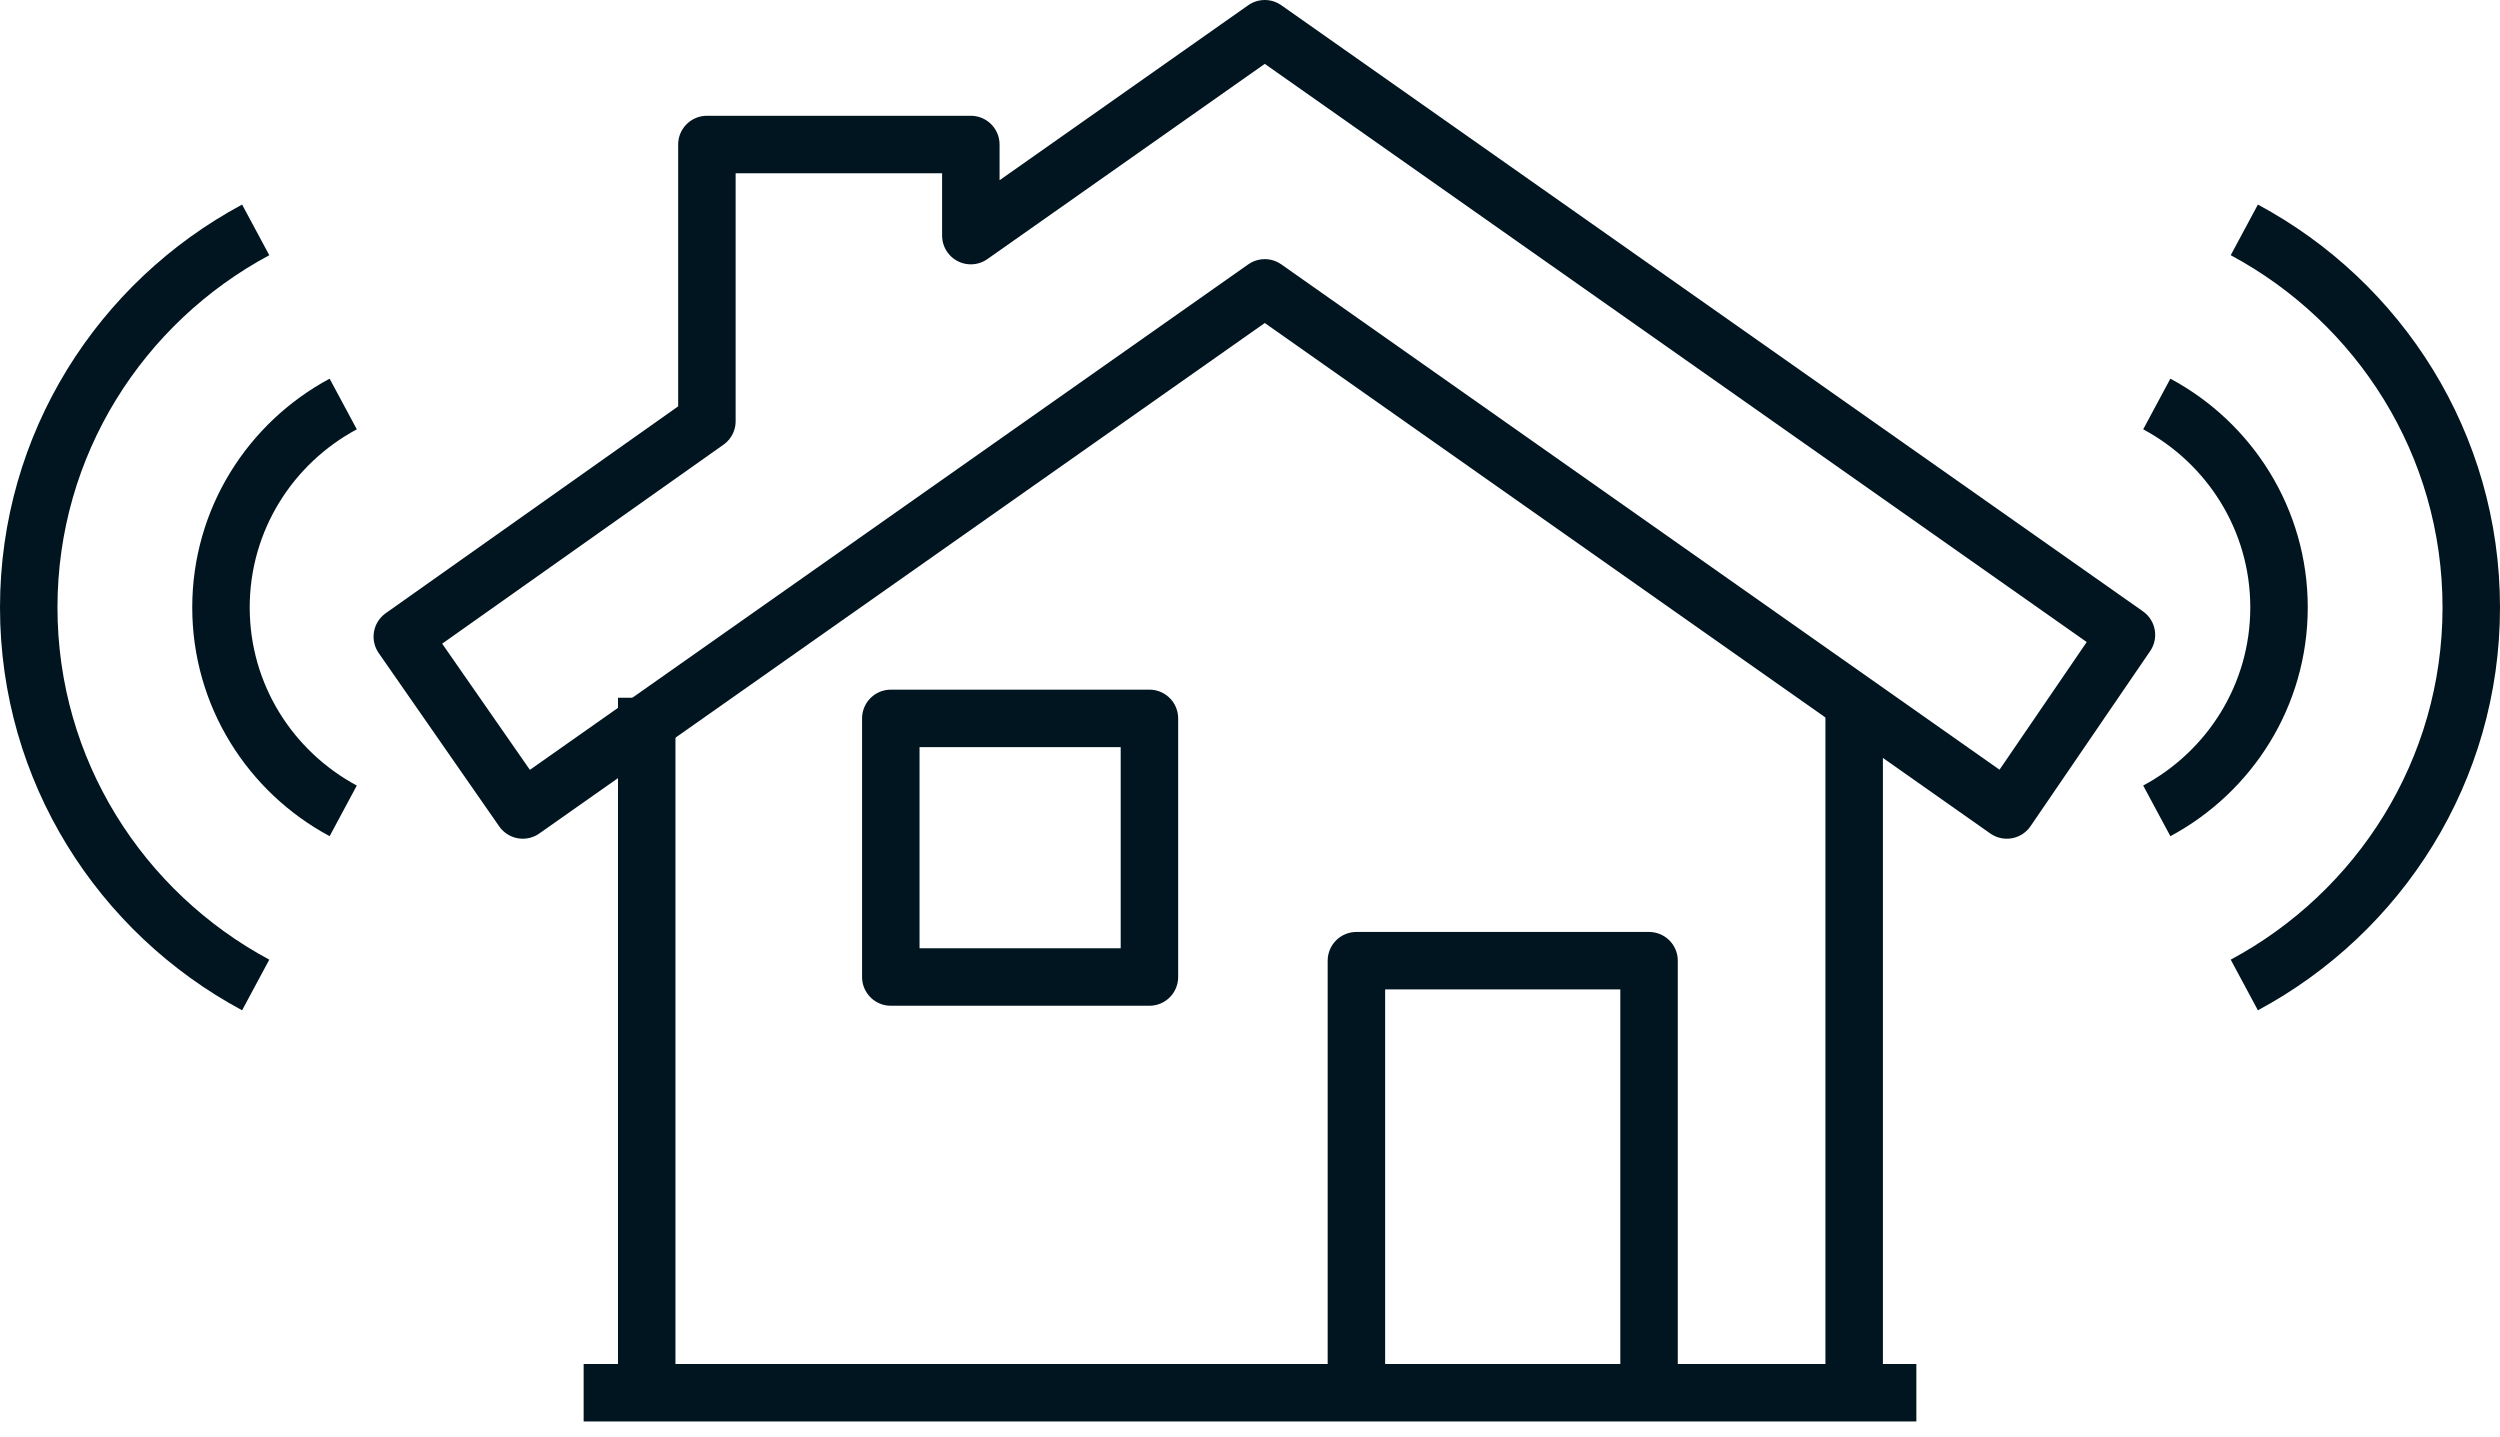 <?xml version="1.0" encoding="UTF-8"?>
<svg width="87px" height="50px" viewBox="0 0 87 50" version="1.1" xmlns="http://www.w3.org/2000/svg" xmlns:xlink="http://www.w3.org/1999/xlink">
    <title>services-house2-sound</title>
    <g id="Home-Page" stroke="none" stroke-width="1" fill="none" fill-rule="evenodd" stroke-linejoin="round">
        <g id="Hillcrest-Home-Page-Desktop_01" transform="translate(-677, -3953)" stroke="#011520" stroke-width="2">
            <g id="SECTION--services" transform="translate(0, 3439)">
                <g id="services-iconcontainer" transform="translate(251, 178)">
                    <g id="services-icongroup-container" transform="translate(0, 75)">
                        <g id="throwaway-icongroup2" transform="translate(329, 0)">
                            <g id="Group-11" transform="translate(0, 262)">
                                <g id="services-house2-sound" transform="translate(98, 0)">
                                    <g id="Group-5" transform="translate(13, 0)">
                                        <polygon id="Stroke-1" points="30.014 0 19.785 7.199 19.785 4.029 10.6 4.029 10.6 13.658 0 21.156 4.193 27.187 30.014 9.018 55.837 27.187 60 21.093"></polygon>
                                        <polyline id="Stroke-3" points="33.203 48 33.203 32.432 43.387 32.432 43.387 48"></polyline>
                                    </g>
                                    <polygon id="Stroke-6" points="30 33 39 33 39 24 30 24"></polygon>
                                    <g id="Group-21" transform="translate(0, 7)">
                                        <line x1="19.311" y1="40.468" x2="65.689" y2="40.468" id="Stroke-7"></line>
                                        <line x1="63.525" y1="40.468" x2="63.525" y2="16.283" id="Stroke-9"></line>
                                        <line x1="21.506" y1="16.282" x2="21.506" y2="40.468" id="Stroke-11"></line>
                                        <path d="M7.898,0 C3.195,2.524 0,7.461 0,13.139 C0,18.817 3.195,23.753 7.898,26.277" id="Stroke-13"></path>
                                        <path d="M10.944,6.059 C8.411,7.418 6.69,10.078 6.69,13.138 C6.69,16.199 8.411,18.859 10.944,20.218" id="Stroke-15"></path>
                                        <path d="M77.102,0 C81.805,2.524 85,7.461 85,13.139 C85,18.817 81.805,23.753 77.102,26.277" id="Stroke-17"></path>
                                        <path d="M74.056,6.059 C76.589,7.418 78.31,10.078 78.31,13.138 C78.31,16.199 76.589,18.859 74.056,20.218" id="Stroke-19"></path>
                                    </g>
                                </g>
                            </g>
                        </g>
                    </g>
                </g>
            </g>
        </g>
    </g>
</svg>